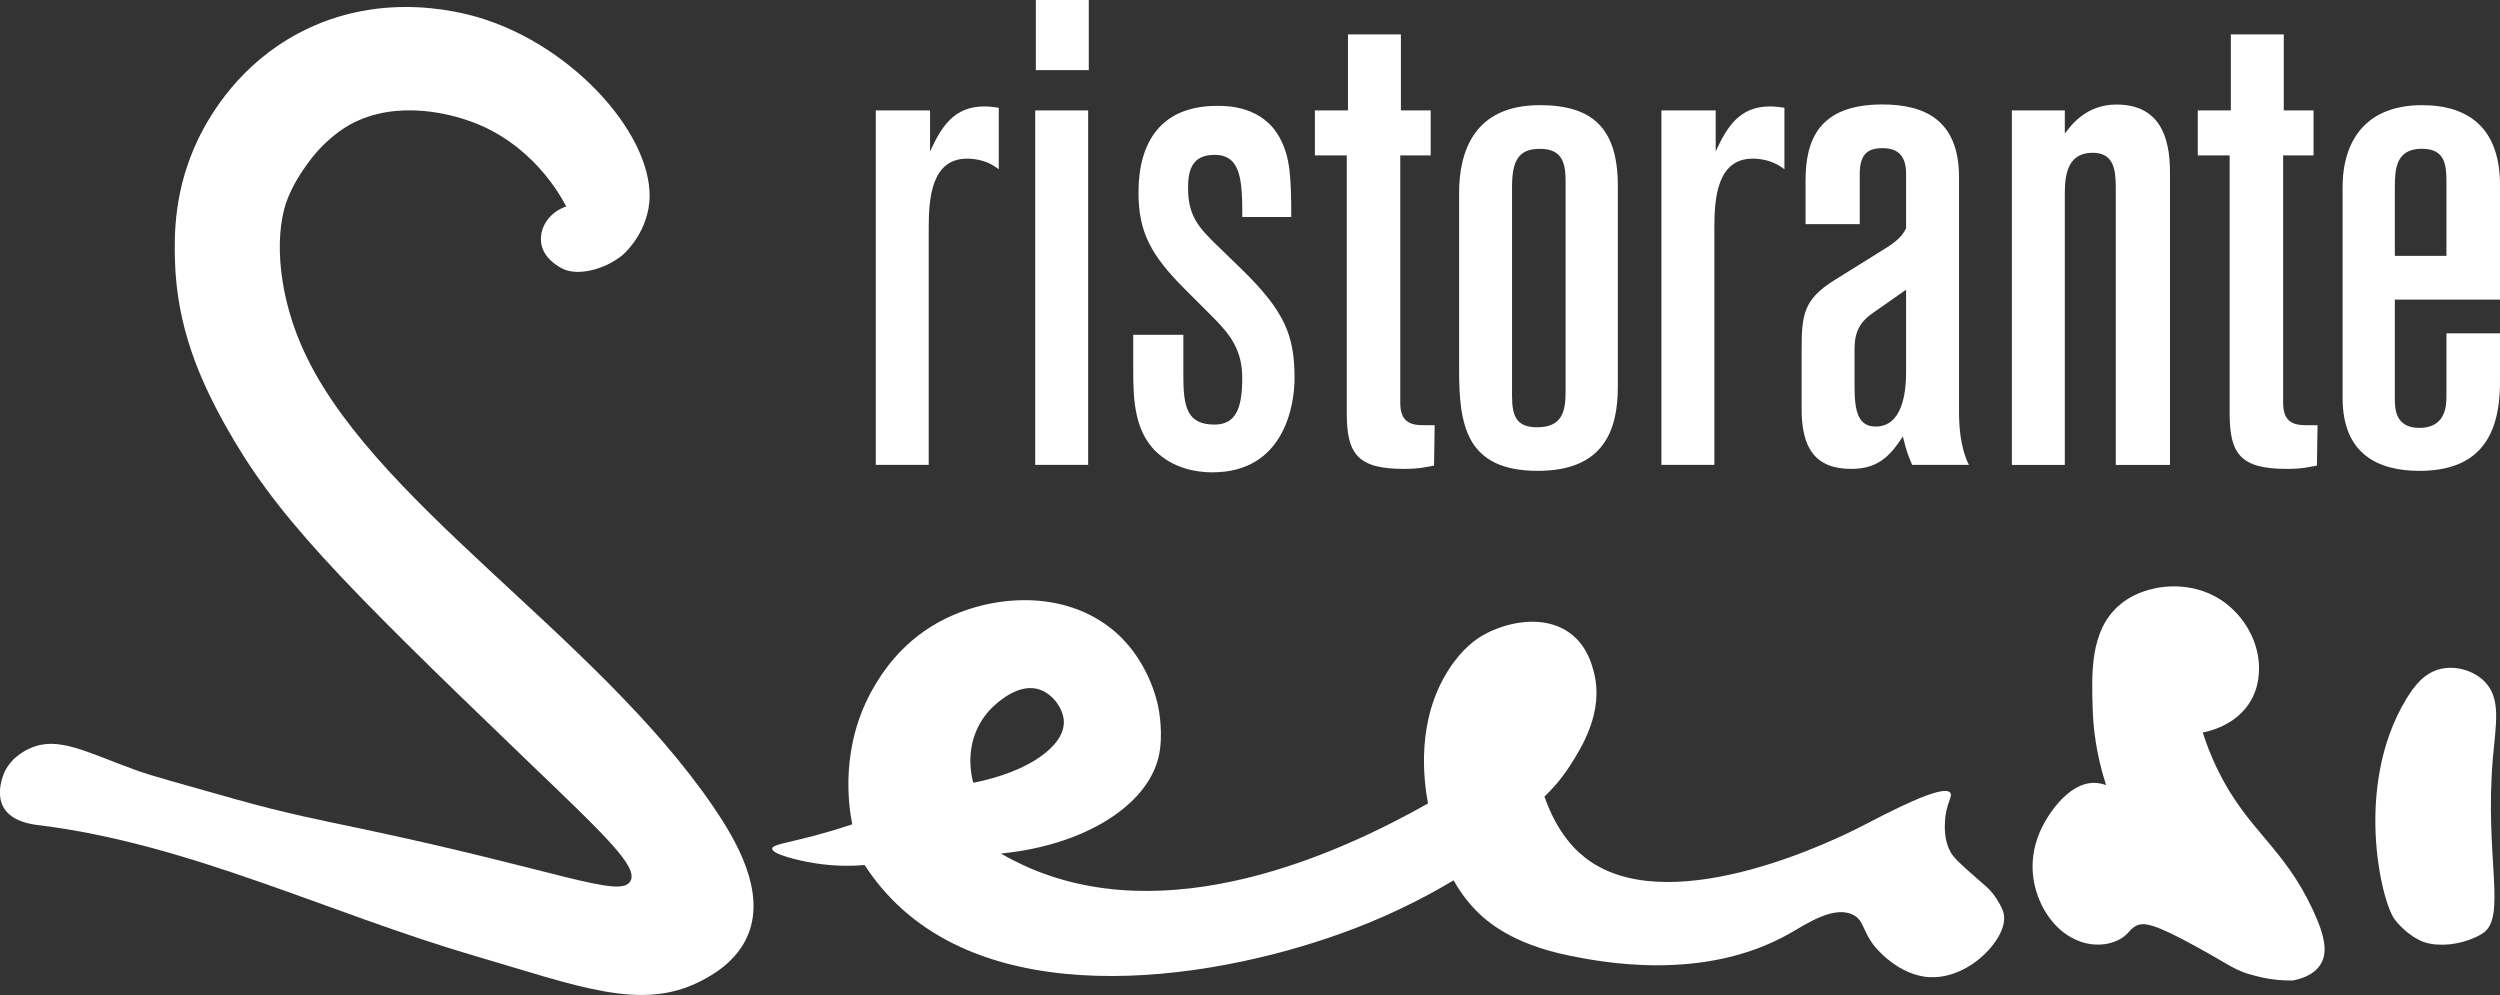 <?xml version="1.0" encoding="UTF-8"?>
<svg id="Livello_2" data-name="Livello 2" xmlns="http://www.w3.org/2000/svg" viewBox="0 0 356.11 141.73">
  <rect x="0" y="0" width="356.11" height="141.73" fill="#333333" stroke="none"/>
  <g id="Livello_1-2" data-name="Livello 1">
    <g>
      <g>
        <path d="m99.78,139.77c-8.46,4.31-17.15.79-32.42-3.69-20.63-6.05-40.43-15.89-61.77-18.53-.84-.1-3.81-.41-5.04-2.46-1.25-2.09-.03-4.83.06-5.04,1.04-2.27,3.14-3.22,3.68-3.46,4-1.81,7.96.55,15.44,3.25,1.56.56,5.59,1.7,13.66,3.96,7.42,2.09,12.37,3.04,18.16,4.26,28.1,5.94,36.8,9.98,38.24,7.46,1.17-2.03-3.49-6.41-14.51-16.99-27.58-26.48-36.19-35.36-43.29-48.13-3.55-6.38-6.82-13.9-7.07-23.3-.09-3.52-.19-10.04,3.32-17.31,1.84-3.8,6.04-10.66,14.25-15.04,12.24-6.53,24.37-2.75,27.01-1.84,13.55,4.63,24.61,17.96,22.85,26.91-.83,4.21-3.73,6.56-3.73,6.56-2.47,2-6.23,2.95-8.39,1.94-.08-.04-.17-.08-.18-.09-.72-.37-2.81-1.6-2.99-3.86-.17-2.1,1.29-4.2,3.6-4.96-1.05-1.99-5.1-9.07-13.68-12.14-2.48-.89-10.35-3.23-17.1.46-2.32,1.27-4.18,3.29-4.48,3.61,0,0-2.71,2.86-4.32,6.68-1.96,4.66-1.7,12.83,1.73,20.92,9.36,22.1,41.96,41.22,58.87,66.08,3.23,4.76,7.37,11.89,4.91,18.04-1.6,3.99-5.34,5.96-6.82,6.71Z" fill="#fff" stroke-width="0"/>
        <path d="m320.34,138.76c-2.32-.75-3.04-1.47-7.54-3.94-5.93-3.26-7.46-3.52-8.59-2.91-.96.52-1.06,1.36-2.63,2.07-1.4.63-2.7.59-3.16.56-1.63-.08-2.79-.69-3.35-.99-2.88-1.55-4.92-4.95-5.42-8.42-.55-3.8.91-6.7,1.4-7.63.33-.64,3.29-6.15,7.43-5.98.63.03,1.15.18,1.52.32-1.46-4.52-1.84-8.34-1.91-10.9-.16-5.16-.33-10.99,3.61-14.57,2.03-1.85,4.36-2.37,5.33-2.58.83-.18,5.8-1.14,10.11,2.22,3.06,2.38,4.9,6.22,4.62,9.91-.05.68-.18,2.18-1.09,3.8-2.04,3.62-6.1,4.47-6.9,4.62.39,1.23,1.1,3.26,2.28,5.62,4.2,8.4,9.17,10.65,13.35,19.53,1.93,4.1,2.13,6.31,1.15,7.88-.95,1.53-2.8,2.08-3.99,2.3-1.47.01-3.69-.12-6.21-.93Z" fill="#fff" stroke-width="0"/>
        <path d="m348.14,134.56c-.65.01-1.68.03-2.88-.37,0,0-.57-.19-1.37-.68,0,0-1.54-.93-2.76-2.51-1.92-2.49-5.87-18.98,1.59-31.37,1.22-2.02,2.64-3.78,4.87-4.33,2.27-.56,4.87.26,6.38,1.84,2.31,2.41,1.55,5.99,1.14,10.67-1.24,14.16,2.04,22.87-1.46,25.14-.65.42-2.77,1.55-5.52,1.61Zm1.65-5.66s0,0,0,.01c0,0,0,0,0-.01Z" fill="#fff" stroke-width="0"/>
        <path d="m274.98,139.2c-4.5-.18-7.72-4.11-7.97-4.43-1.72-2.16-1.48-3.61-2.96-4.41-2.73-1.48-6.67,1.21-9.06,2.57-12.37,7.08-27.21,4.05-31.54,3.17-8.07-1.65-11.71-4.86-13.29-6.5-1.5-1.56-2.49-3.1-3.1-4.2-2.7,1.61-6.85,3.9-12.16,6.08-18.24,7.48-50.31,13.41-67.09-2.63-2.27-2.17-3.78-4.29-4.65-5.63-1.67.14-4.12.21-7.03-.25-2.5-.39-6.19-1.31-6.13-2.09.04-.57,1.82-.74,5.84-1.8,2.39-.63,4.31-1.24,5.56-1.66-.5-2.53-1.86-11.14,3.12-19.62.99-1.68,3.59-5.98,8.86-8.99,6.85-3.91,17.29-5.11,24.67.54,5.53,4.23,6.82,10.72,6.96,11.44.08.43.74,3.92.04,6.97-1.62,7.05-10.72,12.68-22.47,13.82,1.02.6,2.05,1.13,3.08,1.61,20.56,9.59,45.03-1.56,57.75-8.74-.63-3.41-1.69-11.78,2.9-18.99,2-3.14,4.04-4.45,4.84-4.92,3.32-1.94,8.89-3.16,12.66-.22,2.31,1.8,2.97,4.41,3.25,5.52,1.43,5.66-1.86,10.79-3.41,13.2-1.3,2.03-2.67,3.5-3.65,4.43,1.9,5.44,4.68,7.98,6.56,9.26,12.18,8.25,35.71-3.53,38.57-5.01,3.6-1.85,11.69-6.16,12.68-4.79.39.54-.64,1.53-.76,4.11-.04.86-.12,2.59.76,4.27.47.9,1.57,1.86,3.77,3.8,1.22,1.07,1.71,1.41,2.37,2.28.59.78,1.29,1.95,1.47,2.78.72,3.26-4.69,9.24-10.42,9.02Zm-133.47-38.59c-.36.33-1.66,1.56-2.51,3.66-1.25,3.1-.7,5.97-.37,7.23,7.88-1.54,12.96-5.22,12.91-8.66-.03-1.85-1.54-3.97-3.46-4.62-2.89-.97-5.81,1.7-6.57,2.39Z" fill="#fff" stroke-width="0"/>
      </g>
      <g>
        <path d="m132.48,15.73v5.84c1.6-3.49,3.39-6.41,7.72-6.41.75,0,1.41.09,2.07.19v8.76c-.75-.57-2.17-1.51-4.52-1.51-4.99,0-5.46,5.46-5.46,9.8v33.82h-7.54V15.73h7.72Z" fill="#fff" stroke-width="0"/>
        <path d="m147.46,66.22V15.73h7.54v50.49h-7.54Zm.09-56.24V0h7.54v9.99h-7.54Z" fill="#fff" stroke-width="0"/>
        <path d="m168.56,47.67v5.93c0,4.43.57,6.88,4.43,6.88,3.01,0,3.96-2.26,3.96-6.59,0-3.86-1.51-6.03-4.14-8.67l-4.05-4.05c-4.8-4.8-6.59-8.1-6.59-13.75,0-7.07,3.11-12.34,11.21-12.34,1.41,0,6.5,0,8.95,4.62,1.41,2.64,1.6,5.37,1.6,11.21h-6.97c0-5.28-.19-8.85-3.96-8.85-3.2,0-3.77,2.17-3.77,4.71,0,3.86,1.41,5.56,4.05,8.1l3.49,3.39c6.31,6.12,7.63,9.61,7.63,15.64,0,3.86-1.51,13.38-11.68,13.38-1.13,0-4.43-.09-7.25-2.26-3.96-3.01-4.05-8.1-4.05-12.53v-4.8h7.16Z" fill="#fff" stroke-width="0"/>
        <path d="m187.3,22.14v-6.41h4.71V4.9h7.54v10.83h4.24v6.41h-4.33v35.23c0,2.64,1.32,3.2,3.3,3.2h1.6s-.09,5.09-.09,5.75c-1.04.19-2.07.47-4.33.47-6.59,0-8.1-2.17-8.1-7.91V22.14h-4.52Z" fill="#fff" stroke-width="0"/>
        <path d="m230.45,55.11c0,6.12-1.98,11.96-11.4,11.96-10.27,0-11.21-6.59-11.21-14.41v-25.15c0-5.84,2.07-12.53,11.49-12.53,7.44,0,11.12,3.2,11.12,11.49v28.64Zm-7.44-29.11c0-2.54-.28-4.8-3.67-4.8-3.11,0-3.96,1.79-3.96,5.46v29.77c0,3.01.75,4.43,3.58,4.43,3.58,0,4.05-2.26,4.05-5.09v-29.77Z" fill="#fff" stroke-width="0"/>
        <path d="m244.39,15.73v5.84c1.6-3.49,3.39-6.41,7.72-6.41.75,0,1.41.09,2.07.19v8.76c-.75-.57-2.17-1.51-4.52-1.51-4.99,0-5.46,5.46-5.46,9.8v33.82h-7.54V15.73h7.72Z" fill="#fff" stroke-width="0"/>
        <path d="m272.37,66.22c-.57-1.41-.75-1.7-1.32-4.05-1.88,2.92-3.67,4.62-7.35,4.62-5.09,0-7.07-2.92-7.07-8.48v-8.48c0-4.99.28-7.16,4.62-9.89l7.25-4.52c1.7-1.04,2.54-1.88,3.01-2.92v-7.54c0-1.13,0-3.86-3.3-3.86-2.07,0-3.3.75-3.3,3.67v7.16h-7.72v-6.22c0-5.75,1.88-10.83,10.93-10.83,5.84,0,10.93,2.07,10.93,10.36v33.35c0,1.7.09,4.99,1.41,7.63h-8.1Zm-.85-24.96l-4.71,3.3c-1.79,1.22-2.64,2.64-2.64,5.09v5.46c0,3.58.57,5.65,3.01,5.65,3.86,0,4.33-4.99,4.33-7.72v-11.78Z" fill="#fff" stroke-width="0"/>
        <path d="m301.38,66.22V26.66c0-2.64-.38-4.9-3.3-4.9-3.49,0-3.96,3.01-3.96,5.75v38.72h-7.54V15.73h7.54v3.3c.85-1.13,3.01-4.14,7.35-4.14,6.03,0,7.63,4.43,7.63,9.61v41.73h-7.72Z" fill="#fff" stroke-width="0"/>
        <path d="m313.06,22.14v-6.41h4.71V4.9h7.54v10.83h4.24v6.41h-4.33v35.23c0,2.64,1.32,3.2,3.3,3.2h1.6s-.09,5.09-.09,5.75c-1.04.19-2.07.47-4.33.47-6.59,0-8.1-2.17-8.1-7.91V22.14h-4.52Z" fill="#fff" stroke-width="0"/>
        <path d="m356.11,54.45c0,8.29-3.49,12.62-11.49,12.62-5.84,0-10.93-2.36-10.93-10.36v-30.05c0-6.69,3.39-11.68,11.3-11.68,6.78,0,11.12,3.39,11.12,11.4v16.3h-14.98v14.22c0,1.51.19,4.05,3.49,4.05,3.86,0,3.86-3.3,3.86-4.62v-8.85h7.63v6.97Zm-7.63-28.64c0-2.45-.28-4.62-3.49-4.62-3.67,0-3.86,2.83-3.86,5.46v9.8h7.35v-10.64Z" fill="#fff" stroke-width="0"/>
      </g>
    </g>
  </g>
</svg>